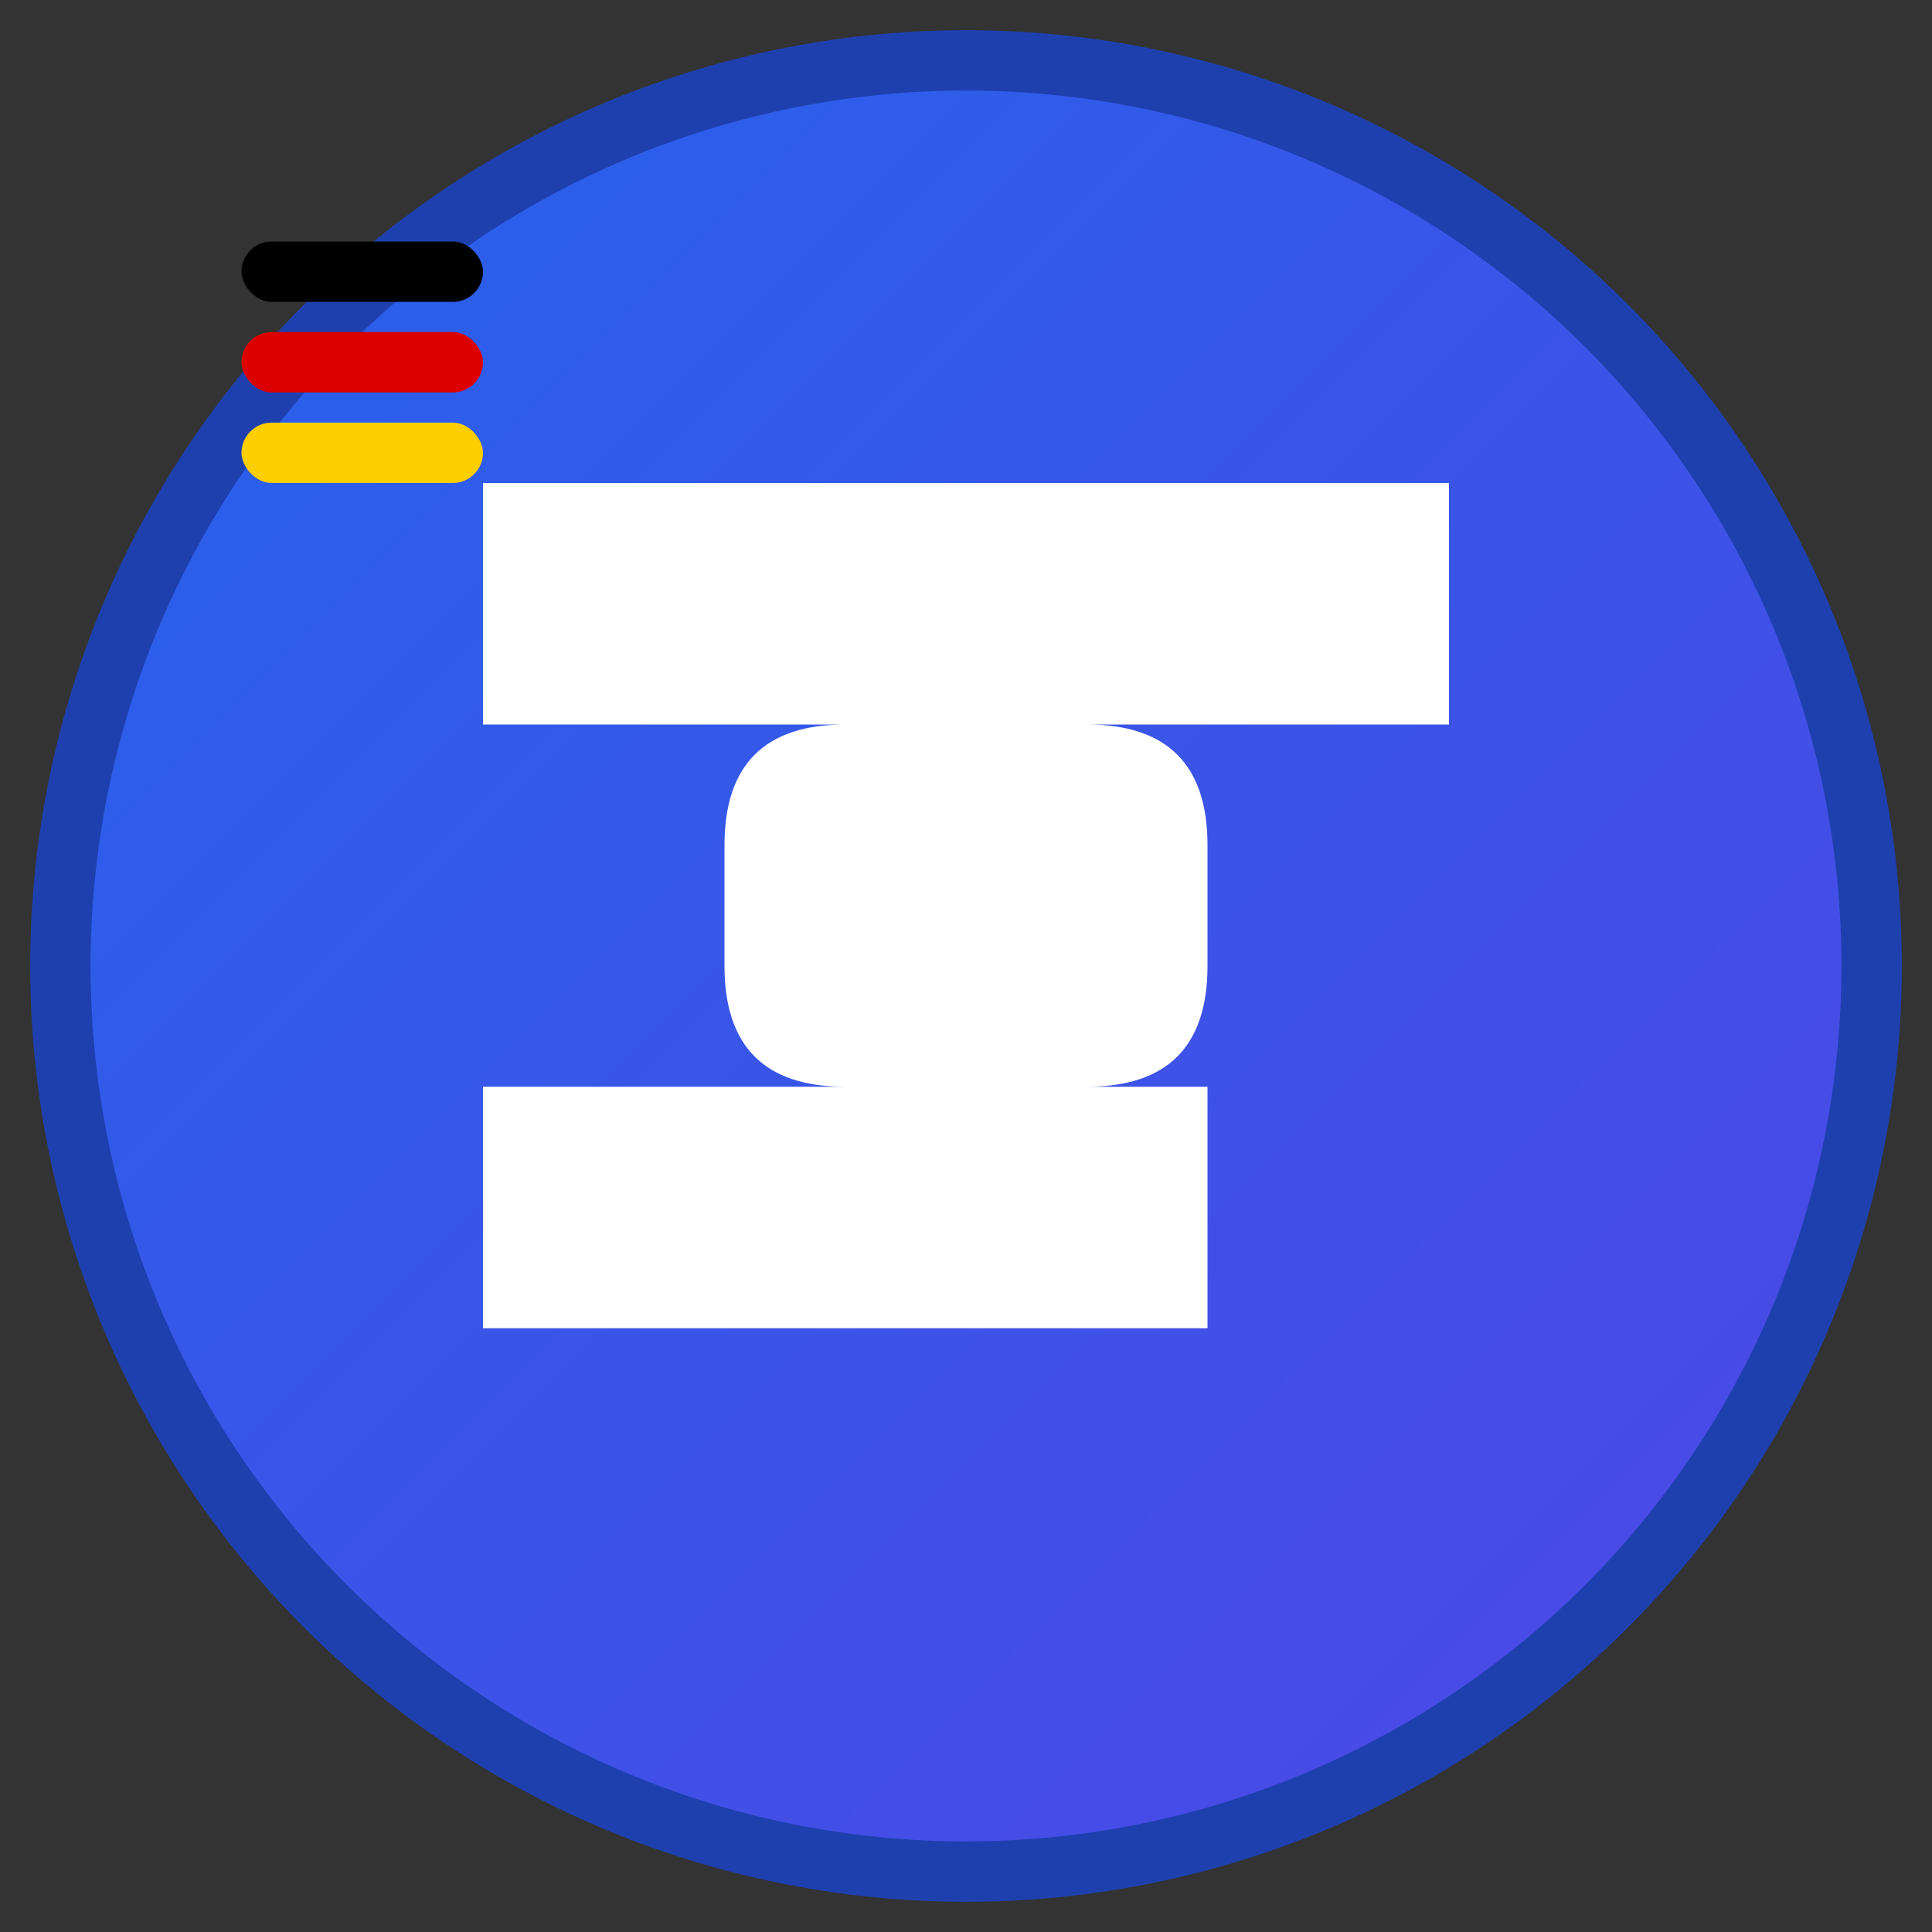 <svg xmlns="http://www.w3.org/2000/svg" viewBox="0 0 32 32" width="32" height="32">
  <rect x="0" y="0" width="32" height="32" fill="#333333" stroke="none"/>
  <defs>
    <linearGradient id="grad1" x1="0%" y1="0%" x2="100%" y2="100%">
      <stop offset="0%" style="stop-color:#2563eb;stop-opacity:1" />
      <stop offset="100%" style="stop-color:#4f46e5;stop-opacity:1" />
    </linearGradient>
  </defs>
  
  <!-- Background circle with subtle shadow -->
  <circle cx="16" cy="16" r="15" fill="url(#grad1)" stroke="#1e40af" stroke-width="1"/>
  
  <!-- Letter "S" for Spriko - Simplified and bold -->
  <path d="M8 8 L24 8 L24 12 L14 12 Q12 12 12 14 L12 16 Q12 18 14 18 L20 18 L20 22 L8 22 L8 18 L18 18 Q20 18 20 16 L20 14 Q20 12 18 12 L8 12 Z" 
        fill="white" 
        stroke="none"/>
  
  <!-- German flag inspired accent -->
  <rect x="4" y="4" width="4" height="1" fill="#000000" rx="0.5"/>
  <rect x="4" y="5.5" width="4" height="1" fill="#dd0000" rx="0.5"/>
  <rect x="4" y="7" width="4" height="1" fill="#ffce00" rx="0.5"/>
</svg>
